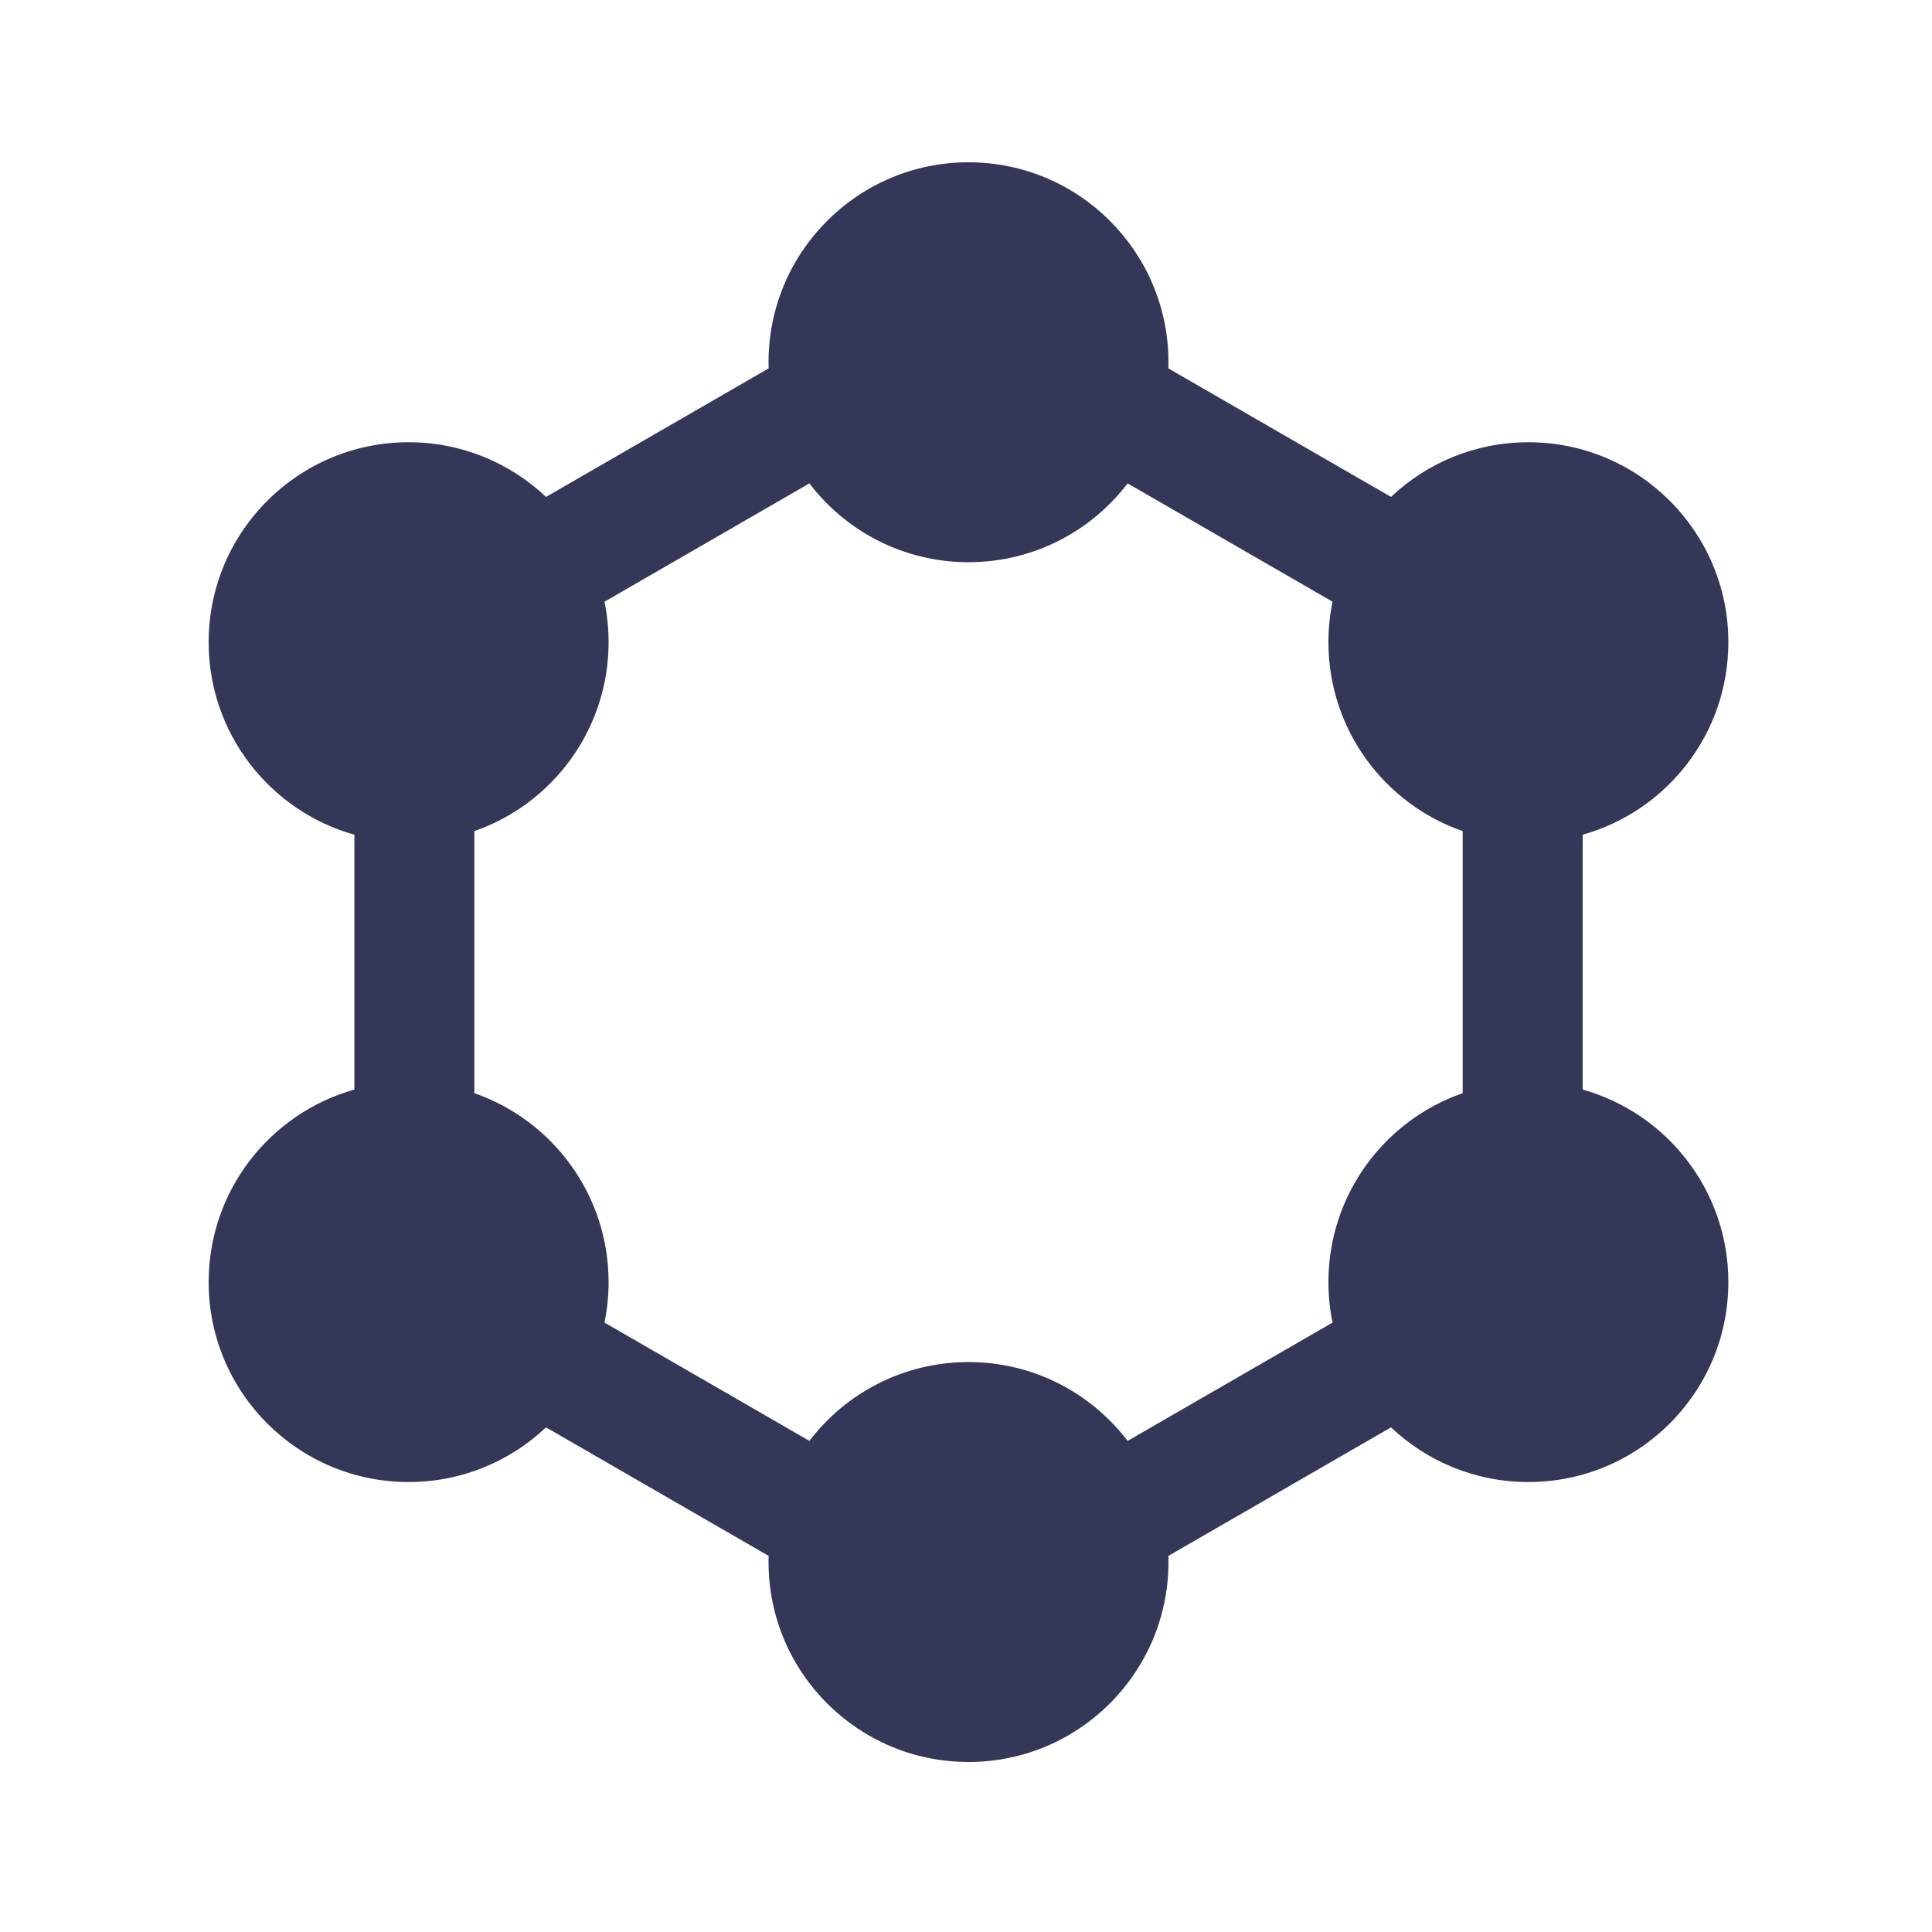 <svg width="250" height="250" viewBox="0 0 250 250" fill="none" xmlns="http://www.w3.org/2000/svg">
<path fill-rule="evenodd" clip-rule="evenodd" d="M151.199 46.875C151.199 47.14 151.195 47.405 151.187 47.669L179.996 64.301C184.631 59.915 190.889 57.226 197.774 57.226C212.064 57.226 223.649 68.811 223.649 83.101C223.649 94.958 215.674 104.952 204.796 108.012V140.988C215.674 144.048 223.649 154.042 223.649 165.899C223.649 180.189 212.064 191.774 197.774 191.774C190.889 191.774 184.633 189.085 179.997 184.7L151.187 201.333C151.195 201.596 151.199 201.86 151.199 202.125C151.199 216.415 139.615 228 125.324 228C111.034 228 99.449 216.415 99.449 202.125C99.449 201.859 99.453 201.595 99.461 201.331L70.653 184.699C66.017 189.084 59.76 191.774 52.875 191.774C38.585 191.774 27 180.189 27 165.899C27 154.041 34.977 144.046 45.857 140.987V108.013C34.977 104.954 27 94.959 27 83.101C27 68.811 38.585 57.226 52.875 57.226C59.761 57.226 66.019 59.916 70.655 64.302L99.461 47.671C99.453 47.406 99.449 47.141 99.449 46.875C99.449 32.585 111.034 21 125.324 21C139.615 21 151.199 32.585 151.199 46.875ZM61.382 141.455C71.493 144.973 78.75 154.588 78.75 165.899C78.75 167.694 78.567 169.447 78.219 171.14L104.736 186.45C109.463 180.251 116.927 176.25 125.324 176.25C133.723 176.25 141.187 180.251 145.914 186.451L172.431 171.142C172.082 169.449 171.899 167.695 171.899 165.899C171.899 154.587 179.157 144.971 189.271 141.453V107.546C179.157 104.029 171.899 94.412 171.899 83.101C171.899 81.305 172.082 79.552 172.43 77.86L145.913 62.55C141.186 68.749 133.722 72.75 125.324 72.75C116.927 72.75 109.464 68.75 104.737 62.551L78.219 77.862C78.567 79.554 78.75 81.306 78.75 83.101C78.75 94.411 71.493 104.027 61.382 107.545V141.455Z" fill="#343758"/>
</svg>
